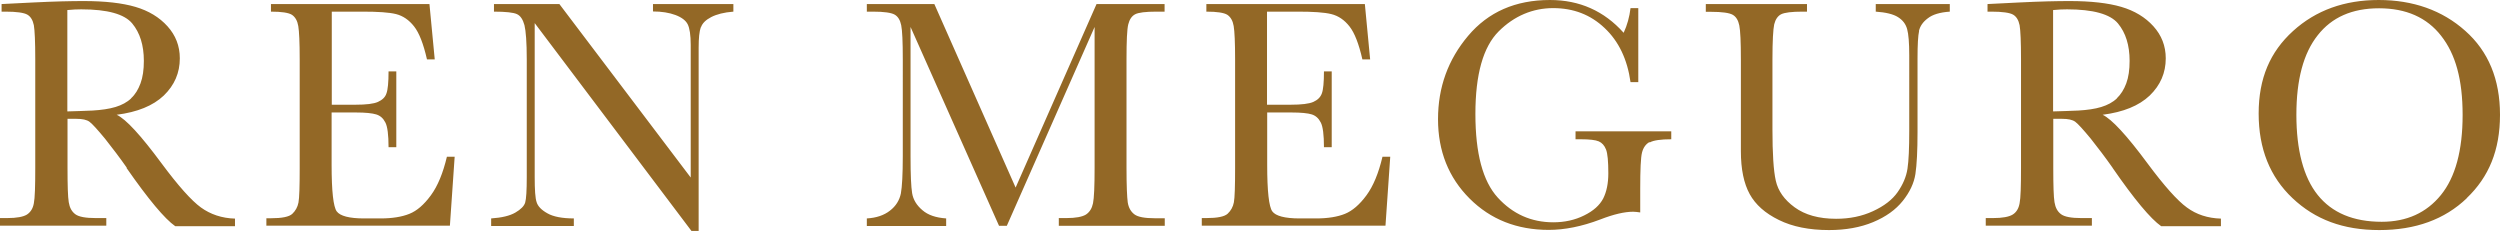 <?xml version="1.0" encoding="UTF-8"?><svg id="_レイヤー_1" xmlns="http://www.w3.org/2000/svg" viewBox="0 0 141.81 13.1"><path d="m139.93,11.24c-1.26,1.21-2.92,1.81-4.97,1.81s-3.64-.6-4.92-1.81c-1.28-1.21-1.92-2.8-1.92-4.8s.65-3.5,1.95-4.68,2.92-1.76,4.86-1.76,3.6.58,4.91,1.75c1.31,1.16,1.97,2.75,1.97,4.76s-.63,3.53-1.89,4.73Zm-1.46-9.21c-.81-1.04-1.99-1.56-3.52-1.56s-2.68.51-3.48,1.53c-.81,1.02-1.21,2.52-1.21,4.51s.4,3.54,1.21,4.55c.81,1.01,2.02,1.52,3.63,1.52,1.42,0,2.54-.51,3.36-1.52.82-1.01,1.23-2.53,1.23-4.54s-.4-3.45-1.22-4.49Zm-18.64,7.48c-.4-.57-.81-1.11-1.23-1.64-.43-.52-.72-.84-.88-.96-.16-.12-.41-.17-.75-.17h-.5v2.79c0,.99.02,1.64.07,1.94.05.31.17.53.37.68.2.15.59.22,1.15.22h.6v.43h-6.02v-.43h.41c.54,0,.91-.07,1.12-.2s.34-.35.39-.64c.06-.29.08-.96.08-2.01V3.37c0-1-.03-1.65-.08-1.94-.06-.29-.18-.49-.37-.6-.19-.11-.61-.17-1.24-.17h-.21V.23l1.8-.09c1.2-.06,2.15-.08,2.86-.08,1.2,0,2.18.11,2.93.33.75.22,1.36.59,1.82,1.1.46.51.7,1.11.7,1.82,0,.82-.3,1.52-.91,2.11-.61.58-1.5.94-2.67,1.09.52.25,1.37,1.17,2.54,2.75.95,1.28,1.7,2.12,2.24,2.51.54.4,1.19.61,1.93.63v.43h-3.39c-.6-.42-1.52-1.52-2.75-3.3Zm.25-3.94c.22-.21.4-.49.53-.84.13-.35.19-.77.19-1.28,0-.88-.22-1.59-.66-2.12-.44-.53-1.41-.8-2.89-.8-.23,0-.49.01-.79.04v5.75c.46-.01.94-.03,1.44-.05.5-.03.93-.09,1.29-.2.36-.11.66-.27.89-.49Zm-11.22-3.82c-.06.27-.09.78-.09,1.55v4.18c0,1.07-.04,1.86-.12,2.39-.08.52-.32,1.03-.72,1.53-.4.5-.96.9-1.68,1.2-.72.3-1.56.45-2.5.45-1.12,0-2.07-.19-2.84-.57-.78-.38-1.33-.87-1.66-1.47-.33-.6-.5-1.41-.5-2.43v-1.29s0-3.91,0-3.91c0-1-.03-1.65-.09-1.94-.06-.29-.18-.49-.37-.6-.19-.11-.6-.17-1.24-.17h-.29V.23h5.74v.43h-.25c-.62,0-1.02.05-1.22.15-.19.1-.32.29-.39.57-.06.28-.1.94-.1,1.99v3.96c0,1.37.06,2.35.19,2.92.13.58.48,1.08,1.07,1.51.59.43,1.37.65,2.35.65.77,0,1.46-.14,2.09-.43.63-.29,1.1-.65,1.4-1.08s.49-.87.56-1.33.1-1.17.1-2.15V3.14c0-.71-.04-1.21-.12-1.49-.08-.29-.25-.51-.52-.68s-.69-.27-1.26-.31V.23h4.2v.43c-.56.04-.97.16-1.25.38-.28.21-.44.45-.5.72Zm-15.3,6.31c-.21.12-.35.32-.42.6-.07.28-.1.96-.1,2.05v1.34c-.15-.02-.28-.04-.4-.04-.48,0-1.1.14-1.87.44-1.05.4-2.03.59-2.92.59-1.8,0-3.3-.59-4.49-1.78-1.19-1.19-1.79-2.69-1.79-4.5s.57-3.38,1.71-4.73c1.14-1.35,2.68-2.03,4.64-2.03,1.68,0,3.07.62,4.18,1.86.2-.43.33-.9.39-1.4h.44v4.2h-.44c-.18-1.29-.67-2.32-1.47-3.07-.8-.76-1.77-1.13-2.92-1.13s-2.21.44-3.09,1.32c-.88.88-1.32,2.44-1.32,4.68s.42,3.82,1.27,4.75c.85.93,1.9,1.4,3.15,1.4.64,0,1.23-.13,1.75-.39.53-.26.88-.58,1.08-.96.19-.38.29-.85.29-1.43,0-.67-.04-1.12-.13-1.35-.09-.23-.23-.38-.41-.46-.18-.08-.53-.12-1.02-.12h-.3v-.45h5.43v.45c-.6,0-1.01.06-1.22.18Zm-25.39,4.74v-.43h.26c.62,0,1.03-.08,1.21-.25s.3-.38.35-.64c.05-.26.07-.91.07-1.96V3.37c0-.96-.03-1.59-.08-1.89-.05-.3-.17-.51-.36-.64-.19-.12-.59-.18-1.19-.18V.23h8.99l.3,3.14h-.44c-.2-.88-.44-1.5-.73-1.87-.29-.37-.63-.6-1.03-.7-.4-.1-1.03-.14-1.91-.14h-1.74v5.28h1.34c.61,0,1.04-.05,1.29-.16.24-.11.4-.26.48-.48.08-.21.12-.63.12-1.25h.44v4.3h-.44c0-.7-.06-1.17-.18-1.4-.12-.24-.29-.39-.51-.46-.22-.07-.61-.11-1.15-.11h-1.38v2.98c0,1.49.1,2.37.29,2.63.19.26.71.4,1.55.4h.94c.66,0,1.21-.09,1.63-.26s.83-.52,1.22-1.05c.39-.53.69-1.26.91-2.19h.44l-.27,3.91h-10.42Zm-8.12-.43h.44c.53,0,.9-.07,1.11-.2.21-.14.34-.35.4-.64.06-.29.09-.96.09-2.01V1.53l-4.98,11.28h-.44l-5.02-11.28v7.37c0,1.01.03,1.69.09,2.06.06.36.25.68.58.96.32.28.77.43,1.35.47v.43h-4.5v-.43c.54-.03.98-.18,1.31-.44.34-.26.54-.59.62-.97.07-.38.11-1.09.11-2.13V3.37c0-1-.03-1.65-.09-1.94-.06-.29-.18-.49-.37-.6-.19-.11-.6-.17-1.24-.17h-.34V.23h3.83l4.61,10.41L62.2.23h3.86v.43h-.46c-.62,0-1.02.05-1.21.15-.19.1-.32.29-.39.57-.07.28-.1.94-.1,1.99v6.17c0,.99.03,1.64.07,1.94.05.31.18.53.38.68.2.15.59.22,1.16.22h.56v.43h-6.01v-.43ZM39.75,1.55c-.08.23-.12.61-.12,1.15v10.41h-.4L30.33,1.31v8.73c0,.72.03,1.2.11,1.43.07.23.27.44.61.63.33.19.84.29,1.5.29v.43h-4.69v-.43c.6-.04,1.06-.15,1.37-.33.31-.18.5-.37.56-.57.06-.2.09-.69.09-1.45V3.37c0-.97-.05-1.61-.13-1.94-.09-.33-.23-.54-.43-.63-.19-.09-.63-.14-1.3-.14V.23h3.71l7.45,9.84V2.55c0-.56-.06-.95-.17-1.17-.11-.22-.35-.4-.7-.53-.35-.13-.78-.2-1.27-.2V.23h4.56v.43c-.53.04-.95.15-1.26.31-.31.16-.5.35-.58.58ZM15.11,12.81v-.43h.26c.62,0,1.03-.08,1.21-.25.18-.17.3-.38.35-.64.05-.26.07-.91.07-1.96V3.37c0-.96-.03-1.59-.08-1.89-.05-.3-.17-.51-.36-.64-.19-.12-.59-.18-1.19-.18V.23h8.99l.3,3.14h-.44c-.2-.88-.44-1.5-.73-1.87s-.63-.6-1.02-.7c-.4-.1-1.03-.14-1.91-.14h-1.74v5.28h1.34c.61,0,1.04-.05,1.28-.16.24-.11.41-.26.48-.48.08-.21.12-.63.12-1.25h.44v4.3h-.44c0-.7-.06-1.17-.18-1.4-.12-.24-.29-.39-.52-.46-.23-.07-.61-.11-1.15-.11h-1.38v2.98c0,1.49.1,2.37.29,2.63.19.26.71.4,1.55.4h.94c.66,0,1.21-.09,1.63-.26.43-.17.83-.52,1.22-1.05.39-.53.69-1.26.91-2.19h.44l-.27,3.91h-10.42Zm-7.92-3.3c-.4-.57-.81-1.11-1.23-1.64-.43-.52-.72-.84-.88-.96-.16-.12-.41-.17-.75-.17h-.5v2.79c0,.99.02,1.64.07,1.94.05.31.17.53.37.68s.59.22,1.16.22h.6v.43H0v-.43h.41c.54,0,.91-.07,1.12-.2.21-.14.34-.35.39-.64.06-.29.08-.96.08-2.01V3.37c0-1-.03-1.65-.08-1.94-.06-.29-.18-.49-.37-.6-.19-.11-.61-.17-1.24-.17H.09V.23l1.8-.09c1.2-.06,2.15-.08,2.86-.08,1.2,0,2.18.11,2.93.33.75.22,1.36.59,1.82,1.1.46.51.7,1.11.7,1.82,0,.82-.3,1.52-.91,2.11-.61.58-1.5.94-2.67,1.09.53.25,1.37,1.17,2.54,2.75.95,1.28,1.7,2.12,2.24,2.51s1.19.61,1.93.63v.43h-3.39c-.6-.42-1.52-1.52-2.76-3.3Zm.25-3.94c.23-.21.4-.49.53-.84.13-.35.19-.77.19-1.28,0-.88-.22-1.59-.66-2.12-.44-.53-1.4-.8-2.89-.8-.23,0-.49.01-.79.04v5.75c.46-.01.94-.03,1.44-.05.49-.03.92-.09,1.29-.2.36-.11.66-.27.89-.49Z" fill="#936826" fill-rule="evenodd" stroke-width="0"/></svg>